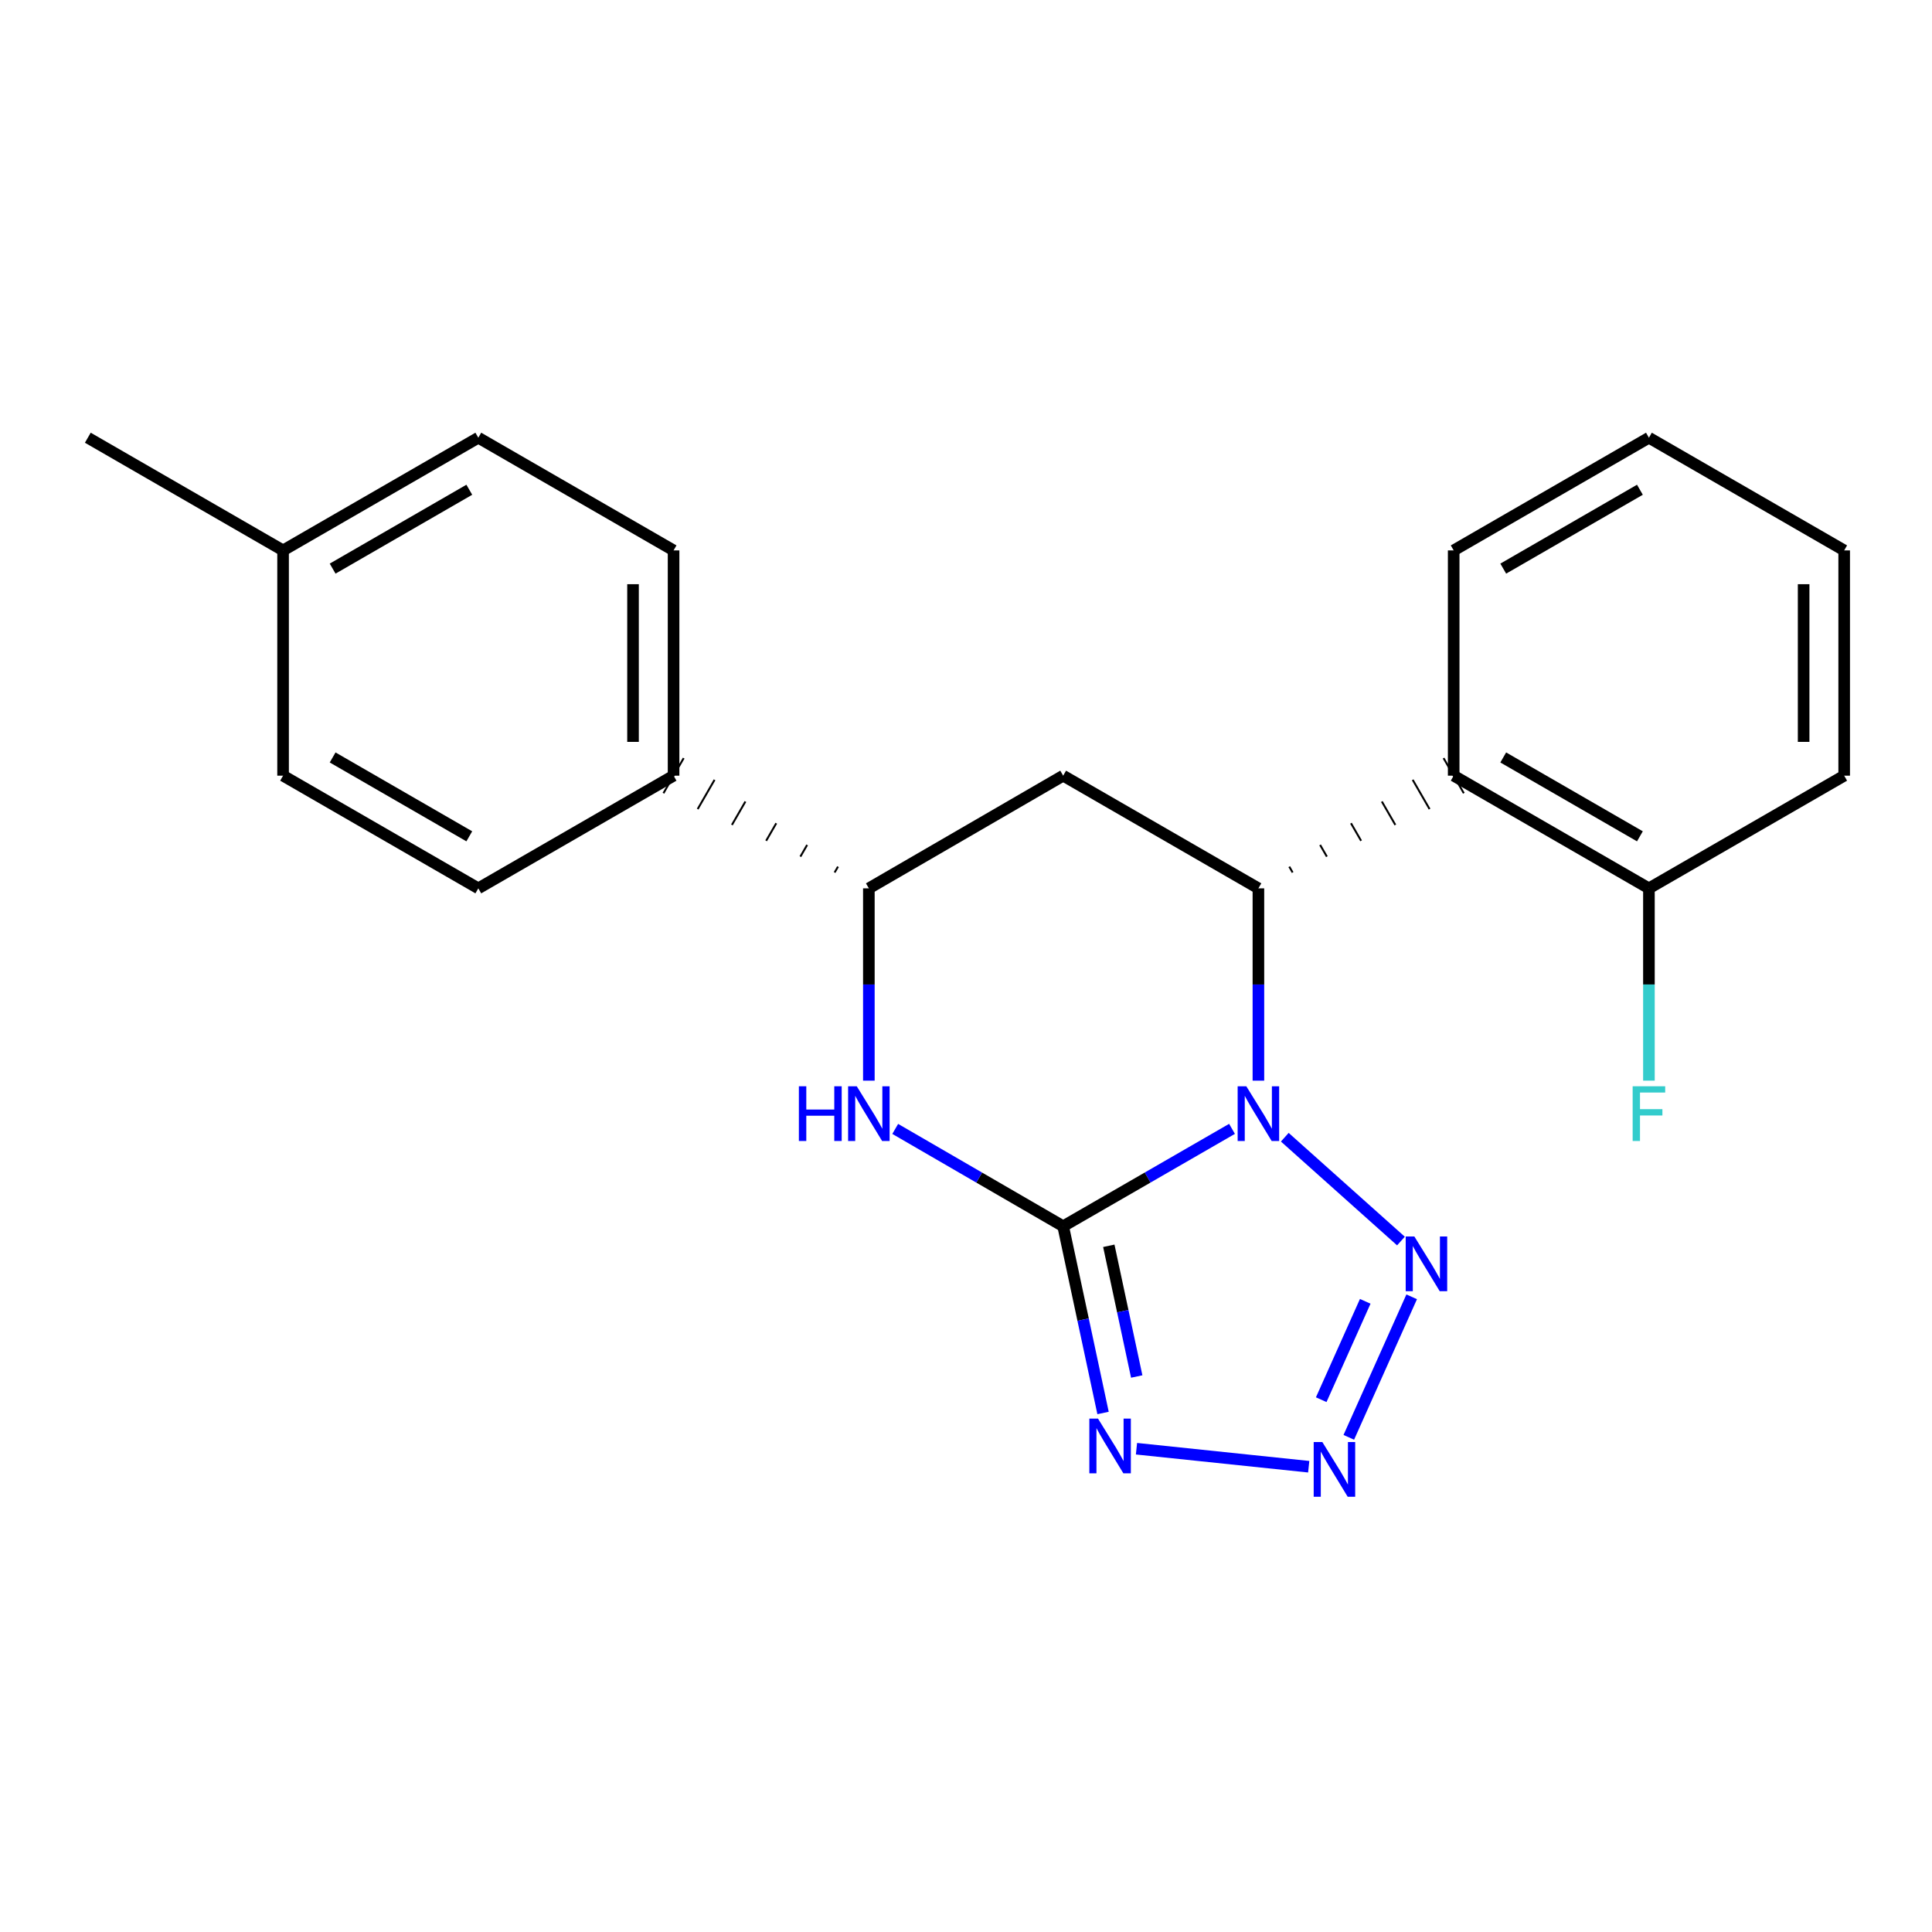 <?xml version='1.0' encoding='iso-8859-1'?>
<svg version='1.1' baseProfile='full'
              xmlns='http://www.w3.org/2000/svg'
                      xmlns:rdkit='http://www.rdkit.org/xml'
                      xmlns:xlink='http://www.w3.org/1999/xlink'
                  xml:space='preserve'
width='1000px' height='1000px' viewBox='0 0 1000 1000'>
<!-- END OF HEADER -->
<rect style='opacity:1.0;fill:#FFFFFF;stroke:none' width='1000' height='1000' x='0' y='0'> </rect>
<path class='bond-0' d='M 637.691,584.293 L 593.993,609.501' style='fill:none;fill-rule:evenodd;stroke:#0000FF;stroke-width:6px;stroke-linecap:butt;stroke-linejoin:miter;stroke-opacity:1' />
<path class='bond-0' d='M 593.993,609.501 L 550.294,634.708' style='fill:none;fill-rule:evenodd;stroke:#000000;stroke-width:6px;stroke-linecap:butt;stroke-linejoin:miter;stroke-opacity:1' />
<path class='bond-1' d='M 651.348,559.34 L 651.348,509.572' style='fill:none;fill-rule:evenodd;stroke:#0000FF;stroke-width:6px;stroke-linecap:butt;stroke-linejoin:miter;stroke-opacity:1' />
<path class='bond-1' d='M 651.348,509.572 L 651.348,459.805' style='fill:none;fill-rule:evenodd;stroke:#000000;stroke-width:6px;stroke-linecap:butt;stroke-linejoin:miter;stroke-opacity:1' />
<path class='bond-3' d='M 665.005,588.621 L 725.129,642.362' style='fill:none;fill-rule:evenodd;stroke:#0000FF;stroke-width:6px;stroke-linecap:butt;stroke-linejoin:miter;stroke-opacity:1' />
<path class='bond-2' d='M 550.294,634.708 L 560.616,683.034' style='fill:none;fill-rule:evenodd;stroke:#000000;stroke-width:6px;stroke-linecap:butt;stroke-linejoin:miter;stroke-opacity:1' />
<path class='bond-2' d='M 560.616,683.034 L 570.938,731.359' style='fill:none;fill-rule:evenodd;stroke:#0000FF;stroke-width:6px;stroke-linecap:butt;stroke-linejoin:miter;stroke-opacity:1' />
<path class='bond-2' d='M 573.917,644.821 L 581.143,678.649' style='fill:none;fill-rule:evenodd;stroke:#000000;stroke-width:6px;stroke-linecap:butt;stroke-linejoin:miter;stroke-opacity:1' />
<path class='bond-2' d='M 581.143,678.649 L 588.368,712.477' style='fill:none;fill-rule:evenodd;stroke:#0000FF;stroke-width:6px;stroke-linecap:butt;stroke-linejoin:miter;stroke-opacity:1' />
<path class='bond-5' d='M 550.294,634.708 L 506.829,609.516' style='fill:none;fill-rule:evenodd;stroke:#000000;stroke-width:6px;stroke-linecap:butt;stroke-linejoin:miter;stroke-opacity:1' />
<path class='bond-5' d='M 506.829,609.516 L 463.364,584.324' style='fill:none;fill-rule:evenodd;stroke:#0000FF;stroke-width:6px;stroke-linecap:butt;stroke-linejoin:miter;stroke-opacity:1' />
<path class='bond-6' d='M 651.348,459.805 L 550.294,401.488' style='fill:none;fill-rule:evenodd;stroke:#000000;stroke-width:6px;stroke-linecap:butt;stroke-linejoin:miter;stroke-opacity:1' />
<path class='bond-7' d='M 669.068,451.601 L 667.32,448.571' style='fill:none;fill-rule:evenodd;stroke:#000000;stroke-width:1.0px;stroke-linecap:butt;stroke-linejoin:miter;stroke-opacity:1' />
<path class='bond-7' d='M 686.789,443.396 L 683.292,437.336' style='fill:none;fill-rule:evenodd;stroke:#000000;stroke-width:1.0px;stroke-linecap:butt;stroke-linejoin:miter;stroke-opacity:1' />
<path class='bond-7' d='M 704.509,435.192 L 699.264,426.102' style='fill:none;fill-rule:evenodd;stroke:#000000;stroke-width:1.0px;stroke-linecap:butt;stroke-linejoin:miter;stroke-opacity:1' />
<path class='bond-7' d='M 722.229,426.988 L 715.237,414.867' style='fill:none;fill-rule:evenodd;stroke:#000000;stroke-width:1.0px;stroke-linecap:butt;stroke-linejoin:miter;stroke-opacity:1' />
<path class='bond-7' d='M 739.95,418.783 L 731.209,403.633' style='fill:none;fill-rule:evenodd;stroke:#000000;stroke-width:1.0px;stroke-linecap:butt;stroke-linejoin:miter;stroke-opacity:1' />
<path class='bond-7' d='M 757.67,410.579 L 747.181,392.398' style='fill:none;fill-rule:evenodd;stroke:#000000;stroke-width:1.0px;stroke-linecap:butt;stroke-linejoin:miter;stroke-opacity:1' />
<path class='bond-22' d='M 588.243,749.854 L 677.388,759.173' style='fill:none;fill-rule:evenodd;stroke:#0000FF;stroke-width:6px;stroke-linecap:butt;stroke-linejoin:miter;stroke-opacity:1' />
<path class='bond-4' d='M 730.685,671.233 L 698.136,743.959' style='fill:none;fill-rule:evenodd;stroke:#0000FF;stroke-width:6px;stroke-linecap:butt;stroke-linejoin:miter;stroke-opacity:1' />
<path class='bond-4' d='M 706.645,673.567 L 683.86,724.475' style='fill:none;fill-rule:evenodd;stroke:#0000FF;stroke-width:6px;stroke-linecap:butt;stroke-linejoin:miter;stroke-opacity:1' />
<path class='bond-23' d='M 449.718,559.34 L 449.718,509.572' style='fill:none;fill-rule:evenodd;stroke:#0000FF;stroke-width:6px;stroke-linecap:butt;stroke-linejoin:miter;stroke-opacity:1' />
<path class='bond-23' d='M 449.718,509.572 L 449.718,459.805' style='fill:none;fill-rule:evenodd;stroke:#000000;stroke-width:6px;stroke-linecap:butt;stroke-linejoin:miter;stroke-opacity:1' />
<path class='bond-8' d='M 550.294,401.488 L 449.718,459.805' style='fill:none;fill-rule:evenodd;stroke:#000000;stroke-width:6px;stroke-linecap:butt;stroke-linejoin:miter;stroke-opacity:1' />
<path class='bond-10' d='M 752.425,401.488 L 853.48,459.805' style='fill:none;fill-rule:evenodd;stroke:#000000;stroke-width:6px;stroke-linecap:butt;stroke-linejoin:miter;stroke-opacity:1' />
<path class='bond-10' d='M 778.075,392.056 L 848.813,432.878' style='fill:none;fill-rule:evenodd;stroke:#000000;stroke-width:6px;stroke-linecap:butt;stroke-linejoin:miter;stroke-opacity:1' />
<path class='bond-17' d='M 752.425,401.488 L 752.425,284.89' style='fill:none;fill-rule:evenodd;stroke:#000000;stroke-width:6px;stroke-linecap:butt;stroke-linejoin:miter;stroke-opacity:1' />
<path class='bond-9' d='M 433.746,448.571 L 431.997,451.601' style='fill:none;fill-rule:evenodd;stroke:#000000;stroke-width:1.0px;stroke-linecap:butt;stroke-linejoin:miter;stroke-opacity:1' />
<path class='bond-9' d='M 417.774,437.336 L 414.277,443.396' style='fill:none;fill-rule:evenodd;stroke:#000000;stroke-width:1.0px;stroke-linecap:butt;stroke-linejoin:miter;stroke-opacity:1' />
<path class='bond-9' d='M 401.801,426.102 L 396.557,435.192' style='fill:none;fill-rule:evenodd;stroke:#000000;stroke-width:1.0px;stroke-linecap:butt;stroke-linejoin:miter;stroke-opacity:1' />
<path class='bond-9' d='M 385.829,414.867 L 378.836,426.988' style='fill:none;fill-rule:evenodd;stroke:#000000;stroke-width:1.0px;stroke-linecap:butt;stroke-linejoin:miter;stroke-opacity:1' />
<path class='bond-9' d='M 369.857,403.633 L 361.116,418.783' style='fill:none;fill-rule:evenodd;stroke:#000000;stroke-width:1.0px;stroke-linecap:butt;stroke-linejoin:miter;stroke-opacity:1' />
<path class='bond-9' d='M 353.885,392.398 L 343.396,410.579' style='fill:none;fill-rule:evenodd;stroke:#000000;stroke-width:1.0px;stroke-linecap:butt;stroke-linejoin:miter;stroke-opacity:1' />
<path class='bond-11' d='M 348.64,401.488 L 348.64,284.89' style='fill:none;fill-rule:evenodd;stroke:#000000;stroke-width:6px;stroke-linecap:butt;stroke-linejoin:miter;stroke-opacity:1' />
<path class='bond-11' d='M 327.651,383.999 L 327.651,302.38' style='fill:none;fill-rule:evenodd;stroke:#000000;stroke-width:6px;stroke-linecap:butt;stroke-linejoin:miter;stroke-opacity:1' />
<path class='bond-12' d='M 348.64,401.488 L 247.575,459.805' style='fill:none;fill-rule:evenodd;stroke:#000000;stroke-width:6px;stroke-linecap:butt;stroke-linejoin:miter;stroke-opacity:1' />
<path class='bond-13' d='M 853.48,459.805 L 853.48,509.572' style='fill:none;fill-rule:evenodd;stroke:#000000;stroke-width:6px;stroke-linecap:butt;stroke-linejoin:miter;stroke-opacity:1' />
<path class='bond-13' d='M 853.48,509.572 L 853.48,559.34' style='fill:none;fill-rule:evenodd;stroke:#33CCCC;stroke-width:6px;stroke-linecap:butt;stroke-linejoin:miter;stroke-opacity:1' />
<path class='bond-18' d='M 853.48,459.805 L 954.545,401.488' style='fill:none;fill-rule:evenodd;stroke:#000000;stroke-width:6px;stroke-linecap:butt;stroke-linejoin:miter;stroke-opacity:1' />
<path class='bond-15' d='M 348.64,284.89 L 247.575,226.562' style='fill:none;fill-rule:evenodd;stroke:#000000;stroke-width:6px;stroke-linecap:butt;stroke-linejoin:miter;stroke-opacity:1' />
<path class='bond-14' d='M 247.575,459.805 L 146.52,401.488' style='fill:none;fill-rule:evenodd;stroke:#000000;stroke-width:6px;stroke-linecap:butt;stroke-linejoin:miter;stroke-opacity:1' />
<path class='bond-14' d='M 242.908,432.878 L 172.17,392.056' style='fill:none;fill-rule:evenodd;stroke:#000000;stroke-width:6px;stroke-linecap:butt;stroke-linejoin:miter;stroke-opacity:1' />
<path class='bond-16' d='M 146.52,401.488 L 146.52,284.89' style='fill:none;fill-rule:evenodd;stroke:#000000;stroke-width:6px;stroke-linecap:butt;stroke-linejoin:miter;stroke-opacity:1' />
<path class='bond-25' d='M 247.575,226.562 L 146.52,284.89' style='fill:none;fill-rule:evenodd;stroke:#000000;stroke-width:6px;stroke-linecap:butt;stroke-linejoin:miter;stroke-opacity:1' />
<path class='bond-25' d='M 242.909,253.49 L 172.171,294.32' style='fill:none;fill-rule:evenodd;stroke:#000000;stroke-width:6px;stroke-linecap:butt;stroke-linejoin:miter;stroke-opacity:1' />
<path class='bond-19' d='M 146.52,284.89 L 45.455,226.562' style='fill:none;fill-rule:evenodd;stroke:#000000;stroke-width:6px;stroke-linecap:butt;stroke-linejoin:miter;stroke-opacity:1' />
<path class='bond-20' d='M 752.425,284.89 L 853.48,226.562' style='fill:none;fill-rule:evenodd;stroke:#000000;stroke-width:6px;stroke-linecap:butt;stroke-linejoin:miter;stroke-opacity:1' />
<path class='bond-20' d='M 778.076,294.32 L 848.814,253.49' style='fill:none;fill-rule:evenodd;stroke:#000000;stroke-width:6px;stroke-linecap:butt;stroke-linejoin:miter;stroke-opacity:1' />
<path class='bond-24' d='M 954.545,401.488 L 954.545,284.89' style='fill:none;fill-rule:evenodd;stroke:#000000;stroke-width:6px;stroke-linecap:butt;stroke-linejoin:miter;stroke-opacity:1' />
<path class='bond-24' d='M 933.556,383.999 L 933.556,302.38' style='fill:none;fill-rule:evenodd;stroke:#000000;stroke-width:6px;stroke-linecap:butt;stroke-linejoin:miter;stroke-opacity:1' />
<path class='bond-21' d='M 853.48,226.562 L 954.545,284.89' style='fill:none;fill-rule:evenodd;stroke:#000000;stroke-width:6px;stroke-linecap:butt;stroke-linejoin:miter;stroke-opacity:1' />
<path  class='atom-0' d='M 645.088 562.255
L 654.368 577.255
Q 655.288 578.735, 656.768 581.415
Q 658.248 584.095, 658.328 584.255
L 658.328 562.255
L 662.088 562.255
L 662.088 590.575
L 658.208 590.575
L 648.248 574.175
Q 647.088 572.255, 645.848 570.055
Q 644.648 567.855, 644.288 567.175
L 644.288 590.575
L 640.608 590.575
L 640.608 562.255
L 645.088 562.255
' fill='#0000FF'/>
<path  class='atom-3' d='M 568.324 734.266
L 577.604 749.266
Q 578.524 750.746, 580.004 753.426
Q 581.484 756.106, 581.564 756.266
L 581.564 734.266
L 585.324 734.266
L 585.324 762.586
L 581.444 762.586
L 571.484 746.186
Q 570.324 744.266, 569.084 742.066
Q 567.884 739.866, 567.524 739.186
L 567.524 762.586
L 563.844 762.586
L 563.844 734.266
L 568.324 734.266
' fill='#0000FF'/>
<path  class='atom-4' d='M 732.067 639.999
L 741.347 654.999
Q 742.267 656.479, 743.747 659.159
Q 745.227 661.839, 745.307 661.999
L 745.307 639.999
L 749.067 639.999
L 749.067 668.319
L 745.187 668.319
L 735.227 651.919
Q 734.067 649.999, 732.827 647.799
Q 731.627 645.599, 731.267 644.919
L 731.267 668.319
L 727.587 668.319
L 727.587 639.999
L 732.067 639.999
' fill='#0000FF'/>
<path  class='atom-5' d='M 684.444 746.405
L 693.724 761.405
Q 694.644 762.885, 696.124 765.565
Q 697.604 768.245, 697.684 768.405
L 697.684 746.405
L 701.444 746.405
L 701.444 774.725
L 697.564 774.725
L 687.604 758.325
Q 686.444 756.405, 685.204 754.205
Q 684.004 752.005, 683.644 751.325
L 683.644 774.725
L 679.964 774.725
L 679.964 746.405
L 684.444 746.405
' fill='#0000FF'/>
<path  class='atom-6' d='M 413.498 562.255
L 417.338 562.255
L 417.338 574.295
L 431.818 574.295
L 431.818 562.255
L 435.658 562.255
L 435.658 590.575
L 431.818 590.575
L 431.818 577.495
L 417.338 577.495
L 417.338 590.575
L 413.498 590.575
L 413.498 562.255
' fill='#0000FF'/>
<path  class='atom-6' d='M 443.458 562.255
L 452.738 577.255
Q 453.658 578.735, 455.138 581.415
Q 456.618 584.095, 456.698 584.255
L 456.698 562.255
L 460.458 562.255
L 460.458 590.575
L 456.578 590.575
L 446.618 574.175
Q 445.458 572.255, 444.218 570.055
Q 443.018 567.855, 442.658 567.175
L 442.658 590.575
L 438.978 590.575
L 438.978 562.255
L 443.458 562.255
' fill='#0000FF'/>
<path  class='atom-14' d='M 845.06 562.255
L 861.9 562.255
L 861.9 565.495
L 848.86 565.495
L 848.86 574.095
L 860.46 574.095
L 860.46 577.375
L 848.86 577.375
L 848.86 590.575
L 845.06 590.575
L 845.06 562.255
' fill='#33CCCC'/>
</svg>
